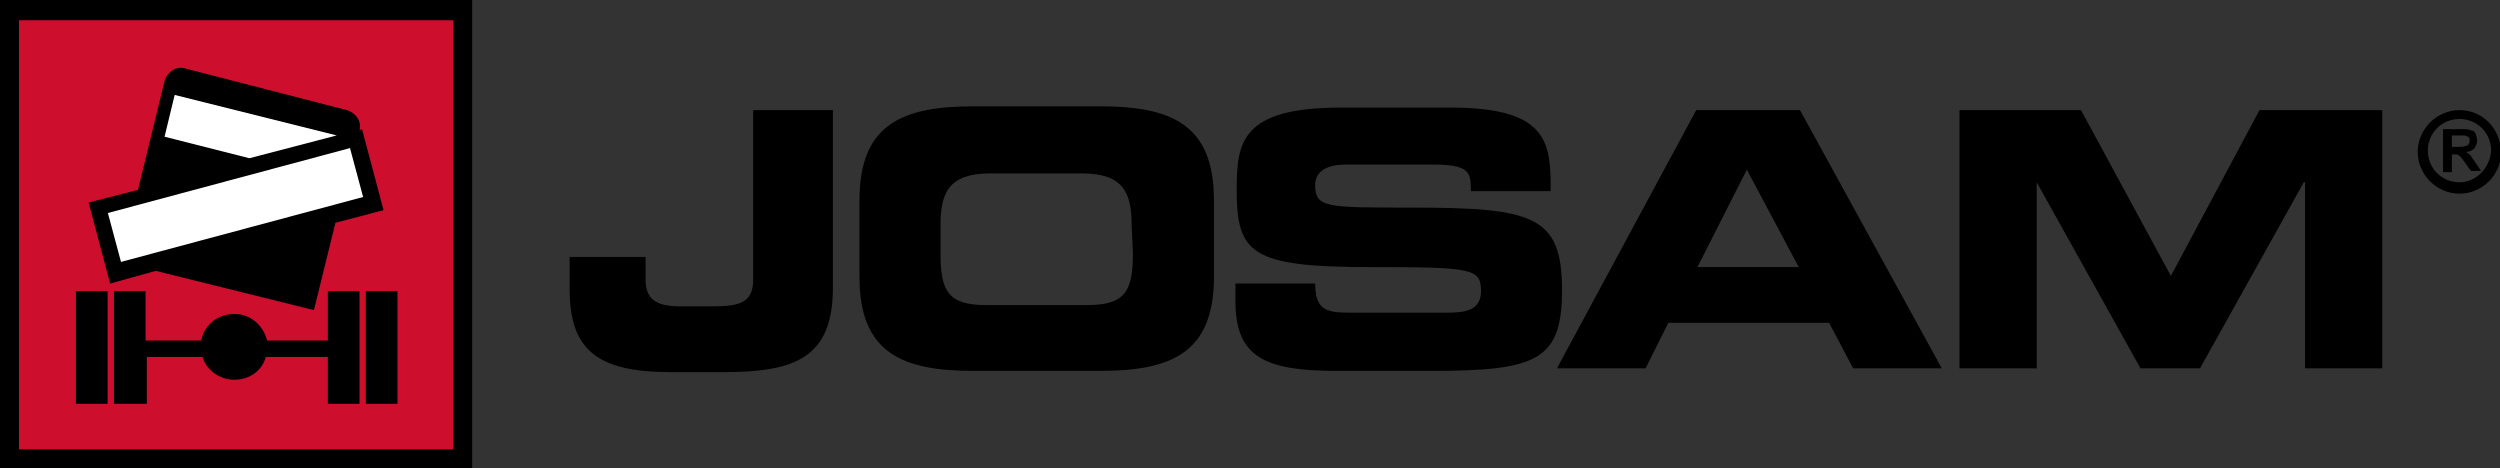 <?xml version="1.0" encoding="utf-8"?>
<!-- Generator: Adobe Illustrator 23.0.3, SVG Export Plug-In . SVG Version: 6.00 Build 0)  -->
<svg version="1.1" id="Layer_1" xmlns="http://www.w3.org/2000/svg" xmlns:xlink="http://www.w3.org/1999/xlink" x="0px" y="0px"
	 viewBox="0 0 197.5 37" style="enable-background:new 0 0 197.5 37;" xml:space="preserve">
<rect x="0" y="0" width="197.5" height="37" fill="#333333" stroke="none"/>
<style type="text/css">
	.st0{fill:#CE0E2D;}
	.st1{fill:#FFFFFF;}
</style>
<rect y="0" width="37.3" height="37"/>
<rect x="1.5" y="1.6" class="st0" width="34.3" height="33.9"/>
<polygon points="28.9,31.9 28.9,23.1 28.9,23 31.4,23 31.4,31.9 "/>
<polygon points="6,31.9 6,23.1 6,23 8.5,23 8.5,31.9 "/>
<path d="M25.9,31.9v-3.7H21c-0.3,1.1-1.3,1.8-2.5,1.8s-2.2-0.8-2.5-1.8h-4.4v3.7H9V23h2.5v3.9h4.4c0.2-1.2,1.3-2.1,2.6-2.1
	c1.3,0,2.3,0.9,2.6,2.1h4.8v-3.8V23h2.5v8.9H25.9z"/>
<path d="M26.5,17.6l3.8-1l-1.7-6.4l-0.2,0.1l0,0c0.2-0.7-0.3-1.4-1-1.6L14.6,5.4c-0.7-0.2-1.4,0.3-1.6,1L10.9,15L7,16l1.7,6.4l3.6-1
	l12.5,3.1L26.5,17.6z"/>
<polygon class="st1" points="26.6,10.7 13.8,7.5 13,10.8 19.7,12.5 "/>
<rect x="8.7" y="14.2" transform="matrix(0.966 -0.259 0.259 0.966 -3.559 5.363)" class="st1" width="19.8" height="4"/>
<path d="M134,8.7l-11,20.4h7l1.8-3.6h12.7l1.9,3.6h7L142.2,8.7H134z M134.1,21.1l3.9-7.7l4.1,7.7H134.1z"/>
<polygon points="171.5,21.8 164.4,8.7 154.8,8.7 154.8,29.1 160.9,29.1 160.9,14.4 160.9,14.4 169.1,29.1 173.8,29.1 182,14.4 
	182.1,14.4 182.1,29.1 188.2,29.1 188.2,8.7 178.5,8.7 "/>
<path d="M111.4,16.4c-6.7,0-7.5,0-7.5-1.8c0-1.1,1-1.6,2.4-1.6h6.9c2.9,0,3,0.6,3,2.1h6.3v-0.6c0-3.6-0.7-6-7.9-6h-8.7
	c-7.9,0-8.2,2.8-8.2,6.5c0,5,1.1,6.1,10.5,6.1c8.1,0,8.8,0.1,8.8,1.9c0,1.6-1.4,1.7-2.7,1.7h-7.7c-1.8,0-2.7-0.2-2.7-2.3h-6.3v1.4
	c0,4.4,2.3,5.5,8,5.5h7.6c8.3,0,10.2-0.9,10.2-6.4C123.4,17,121.1,16.4,111.4,16.4"/>
<path d="M86.9,8.4h-10c-5.6,0-9,1.4-9,7.4v6.1c0,6,3.4,7.4,9,7.4h10c5.6,0,9-1.4,9-7.4v-6.1C95.9,9.8,92.5,8.4,86.9,8.4 M89.5,20
	c0,3-0.6,4.1-3.6,4.1h-8c-3,0-3.6-1.1-3.6-4.1v-2.2c0-2.5,0.6-4.1,3.9-4.1h7.3c3.3,0,3.9,1.6,3.9,4.1L89.5,20L89.5,20z"/>
<path d="M59.5,22.1c0,1.9-1.2,2.1-3.3,2.1h-2.5c-1.9,0-2.7-0.6-2.7-2.1v-1.8h-6v2.5c0,4.8,2.1,6.6,8,6.6h4.1c5.7,0,8.7-1.1,8.7-6.7
	v-14h-6.3C59.5,8.7,59.5,22.1,59.5,22.1z"/>
<path d="M194.3,8.7c-1.8,0-3.3,1.5-3.3,3.3s1.5,3.3,3.3,3.3s3.3-1.5,3.3-3.3C197.5,10.1,196.1,8.7,194.3,8.7 M194.3,14.4
	c-1.4,0-2.5-1.1-2.5-2.5s1.1-2.5,2.5-2.5s2.5,1.1,2.5,2.5C196.7,13.3,195.6,14.4,194.3,14.4"/>
<path d="M195.6,12.9c-0.2-0.3-0.3-0.4-0.4-0.6c-0.1-0.1-0.2-0.2-0.4-0.3c0.3,0,0.5-0.1,0.7-0.3c0.1-0.2,0.2-0.4,0.2-0.6
	c0-0.2-0.1-0.4-0.1-0.5c-0.1-0.2-0.2-0.3-0.4-0.3c-0.2-0.1-0.4-0.1-0.8-0.1H193v3.4h0.7v-1.4h0.1c0.2,0,0.3,0,0.3,0
	c0.1,0,0.1,0.1,0.2,0.1c0.1,0.1,0.2,0.2,0.4,0.5l0.5,0.7h0.8L195.6,12.9z M194.2,11.6h-0.5v-0.9h0.5c0.3,0,0.4,0,0.5,0
	s0.2,0.1,0.3,0.1c0.1,0.1,0.1,0.2,0.1,0.3s0,0.2-0.1,0.3c0,0.1-0.1,0.1-0.2,0.1C194.7,11.6,194.5,11.6,194.2,11.6"/>
</svg>
